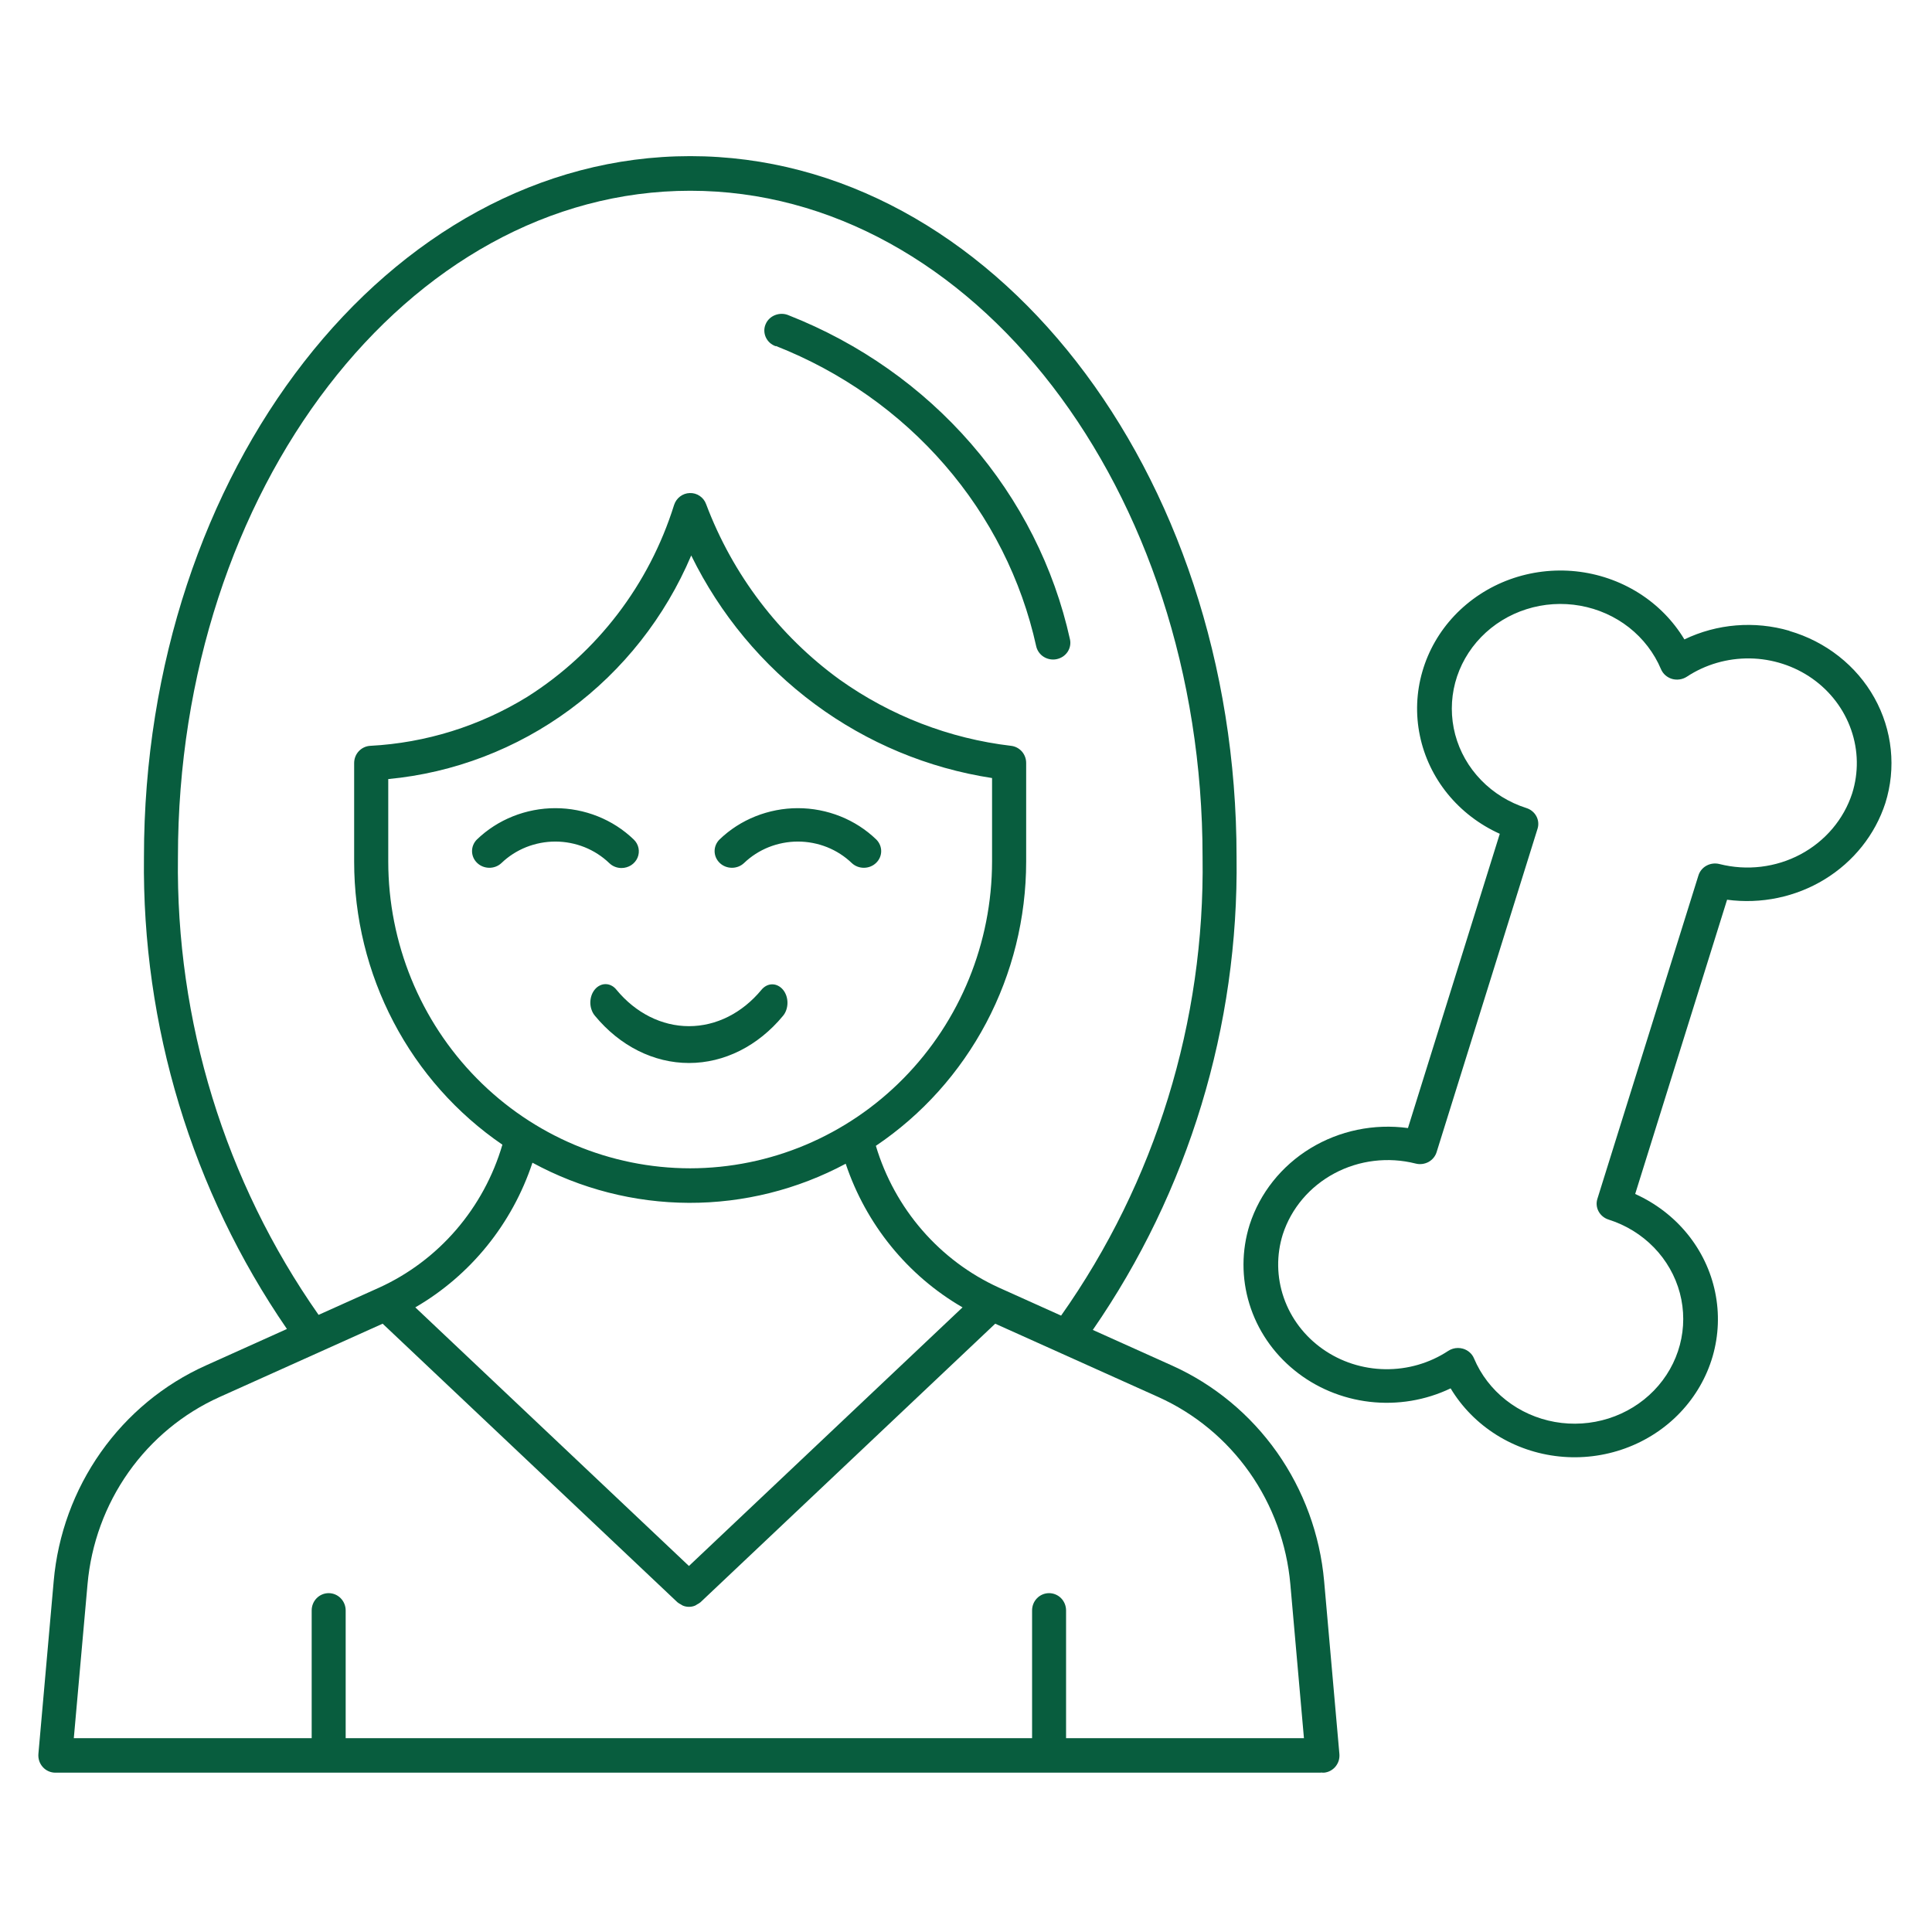 <svg xmlns="http://www.w3.org/2000/svg" width="49" height="49" viewBox="0 0 49 49" fill="none"><g clip-path="url(#clip0_50_891)"><path d="M19.313 25.103C18.825 25.694 18.164 26.026 17.474 26.026C16.785 26.026 16.123 25.694 15.635 25.103C15.6 25.058 15.557 25.022 15.51 24.998C15.463 24.973 15.412 24.96 15.361 24.96C15.31 24.959 15.259 24.971 15.212 24.995C15.164 25.018 15.121 25.053 15.085 25.097C15.049 25.141 15.02 25.193 15.001 25.25C14.982 25.308 14.972 25.369 14.972 25.432C14.973 25.494 14.983 25.555 15.004 25.612C15.024 25.669 15.053 25.721 15.09 25.764C15.723 26.53 16.581 26.96 17.475 26.96C18.369 26.96 19.226 26.53 19.859 25.764C19.895 25.721 19.924 25.669 19.943 25.612C19.962 25.555 19.972 25.494 19.972 25.433C19.972 25.372 19.962 25.311 19.943 25.254C19.923 25.197 19.895 25.145 19.859 25.102C19.823 25.059 19.78 25.024 19.734 25.001C19.687 24.977 19.637 24.965 19.586 24.965C19.535 24.965 19.485 24.977 19.438 25.001C19.392 25.025 19.349 25.059 19.313 25.103Z" fill="#085D3E"></path><path d="M33.493 44.959C33.501 44.959 33.508 44.955 33.515 44.955C33.523 44.955 33.532 44.959 33.54 44.959C33.554 44.96 33.567 44.96 33.58 44.959C33.636 44.954 33.691 44.938 33.741 44.911C33.791 44.884 33.836 44.848 33.872 44.804C33.908 44.759 33.936 44.708 33.953 44.654C33.969 44.599 33.975 44.541 33.97 44.484L33.583 40.101C33.478 38.923 33.065 37.795 32.387 36.833C31.708 35.872 30.789 35.112 29.724 34.633L27.716 33.73C30.143 30.22 31.419 26.023 31.362 21.734C31.362 11.933 25.146 3.96 17.507 3.96C9.867 3.96 3.651 11.94 3.651 21.737C3.599 26.014 4.867 30.2 7.277 33.706L5.22 34.632C4.155 35.11 3.236 35.87 2.558 36.831C1.879 37.793 1.466 38.921 1.362 40.1L0.974 44.482C0.969 44.543 0.976 44.604 0.995 44.662C1.014 44.719 1.045 44.772 1.086 44.817C1.126 44.862 1.175 44.898 1.23 44.922C1.285 44.947 1.345 44.959 1.405 44.959H33.493ZM4.513 21.737C4.513 12.419 10.341 4.838 17.507 4.838C24.672 4.838 30.5 12.419 30.5 21.737C30.561 25.904 29.303 29.981 26.912 33.367L25.332 32.656C24.59 32.318 23.928 31.822 23.39 31.202C22.852 30.582 22.451 29.852 22.214 29.061C23.385 28.273 24.346 27.202 25.012 25.944C25.677 24.687 26.025 23.282 26.026 21.854V19.354C26.027 19.245 25.988 19.141 25.918 19.06C25.847 18.98 25.75 18.928 25.644 18.916C24.08 18.732 22.586 18.155 21.296 17.237C19.761 16.124 18.583 14.576 17.909 12.787C17.878 12.701 17.821 12.628 17.747 12.578C17.673 12.527 17.585 12.502 17.495 12.505C17.406 12.507 17.32 12.537 17.248 12.592C17.177 12.646 17.124 12.721 17.096 12.808C16.464 14.828 15.144 16.554 13.372 17.674C12.166 18.416 10.798 18.842 9.39 18.916C9.28 18.922 9.176 18.971 9.1 19.052C9.024 19.133 8.982 19.241 8.982 19.354V21.852C8.982 23.27 9.324 24.667 9.98 25.919C10.635 27.171 11.584 28.24 12.742 29.032C12.508 29.83 12.107 30.567 11.567 31.193C11.027 31.819 10.361 32.319 9.613 32.659L8.08 33.348C5.705 29.962 4.456 25.894 4.513 21.737ZM17.473 39.717L10.533 33.158C11.932 32.347 12.99 31.041 13.504 29.489C14.726 30.153 16.088 30.502 17.473 30.507C18.858 30.511 20.223 30.171 21.449 29.515C21.966 31.056 23.02 32.352 24.412 33.158L17.473 39.717ZM17.503 29.631C15.473 29.629 13.527 28.808 12.092 27.35C10.656 25.892 9.849 23.915 9.847 21.852V19.759C11.511 19.602 13.103 18.993 14.455 17.995C15.807 16.997 16.87 15.647 17.531 14.088C18.263 15.582 19.338 16.875 20.666 17.858C21.994 18.841 23.536 19.484 25.161 19.733V21.849C25.159 23.912 24.352 25.89 22.916 27.349C21.481 28.808 19.534 29.629 17.503 29.631ZM2.22 40.178C2.311 39.155 2.669 38.176 3.258 37.341C3.847 36.507 4.644 35.848 5.568 35.432L9.705 33.572L17.18 40.636C17.206 40.657 17.235 40.676 17.266 40.691C17.283 40.699 17.296 40.712 17.312 40.719C17.363 40.742 17.418 40.753 17.474 40.753C17.529 40.753 17.585 40.742 17.636 40.719C17.651 40.712 17.665 40.699 17.681 40.691C17.712 40.676 17.741 40.657 17.767 40.636L25.241 33.572L29.378 35.432C30.302 35.848 31.1 36.507 31.689 37.342C32.277 38.176 32.635 39.156 32.726 40.178L33.071 44.084H27.038V40.844C27.038 40.728 26.992 40.616 26.912 40.534C26.831 40.452 26.721 40.406 26.607 40.406C26.492 40.406 26.383 40.452 26.302 40.534C26.221 40.616 26.176 40.728 26.176 40.844V44.084H8.767V40.844C8.767 40.728 8.721 40.616 8.64 40.534C8.56 40.452 8.45 40.406 8.336 40.406C8.221 40.406 8.112 40.452 8.031 40.534C7.95 40.616 7.905 40.728 7.905 40.844V44.084H1.872L2.22 40.178Z" fill="#085D3E"></path><path d="M45.385 15.999C44.5 15.741 43.547 15.819 42.72 16.217C42.434 15.741 42.036 15.337 41.558 15.037C41.079 14.737 40.535 14.55 39.967 14.49C39.4 14.431 38.826 14.501 38.292 14.695C37.759 14.889 37.28 15.202 36.894 15.607C36.509 16.013 36.228 16.5 36.075 17.03C35.921 17.56 35.899 18.117 36.011 18.656C36.122 19.196 36.364 19.702 36.716 20.135C37.068 20.567 37.521 20.914 38.038 21.147L35.709 28.61C34.847 28.493 33.97 28.675 33.234 29.124C32.499 29.573 31.953 30.259 31.694 31.061C31.488 31.715 31.486 32.414 31.687 33.069C31.888 33.725 32.284 34.31 32.827 34.751C33.368 35.193 34.033 35.471 34.737 35.553C35.442 35.635 36.156 35.516 36.791 35.212C37.077 35.688 37.475 36.092 37.953 36.392C38.431 36.692 38.976 36.88 39.544 36.939C40.111 36.999 40.685 36.928 41.219 36.734C41.753 36.54 42.232 36.228 42.617 35.822C43.002 35.416 43.283 34.929 43.437 34.399C43.59 33.869 43.612 33.312 43.5 32.772C43.389 32.233 43.147 31.726 42.795 31.294C42.442 30.861 41.989 30.515 41.472 30.282L43.803 22.819C44.664 22.935 45.541 22.752 46.276 22.303C47.011 21.854 47.557 21.169 47.817 20.368C47.955 19.928 48.002 19.465 47.954 19.007C47.906 18.549 47.766 18.105 47.54 17.7C47.314 17.294 47.007 16.936 46.637 16.645C46.267 16.354 45.842 16.136 45.385 16.003V15.999ZM46.976 20.12C46.762 20.779 46.293 21.333 45.666 21.668C45.039 22.002 44.303 22.09 43.61 21.914C43.5 21.886 43.383 21.9 43.283 21.954C43.184 22.007 43.11 22.096 43.077 22.201L40.513 30.407C40.48 30.512 40.491 30.626 40.544 30.724C40.597 30.822 40.687 30.896 40.796 30.931C41.236 31.07 41.632 31.314 41.948 31.639C42.264 31.965 42.49 32.362 42.605 32.794C42.719 33.226 42.72 33.678 42.605 34.111C42.491 34.542 42.265 34.94 41.949 35.266C41.634 35.591 41.238 35.835 40.798 35.975C40.359 36.114 39.89 36.145 39.435 36.064C38.981 35.983 38.554 35.793 38.196 35.511C37.837 35.229 37.558 34.865 37.384 34.452C37.36 34.393 37.322 34.341 37.273 34.298C37.225 34.256 37.167 34.224 37.105 34.206C37.063 34.194 37.02 34.188 36.977 34.188C36.889 34.188 36.803 34.214 36.73 34.262C36.259 34.572 35.7 34.735 35.13 34.726C34.56 34.718 34.006 34.539 33.546 34.214C33.086 33.89 32.741 33.436 32.56 32.914C32.379 32.393 32.37 31.831 32.535 31.305C32.749 30.646 33.219 30.092 33.846 29.758C34.472 29.424 35.209 29.335 35.902 29.51C36.012 29.539 36.129 29.524 36.229 29.471C36.328 29.417 36.402 29.328 36.435 29.223L38.996 21.018C39.029 20.912 39.018 20.798 38.965 20.7C38.912 20.602 38.822 20.528 38.713 20.494C38.274 20.354 37.878 20.11 37.563 19.784C37.247 19.459 37.022 19.062 36.907 18.63C36.793 18.198 36.793 17.745 36.907 17.314C37.022 16.882 37.248 16.485 37.564 16.159C37.879 15.834 38.275 15.59 38.714 15.451C39.153 15.311 39.622 15.281 40.077 15.362C40.531 15.443 40.958 15.633 41.316 15.914C41.674 16.196 41.953 16.56 42.127 16.973C42.152 17.031 42.19 17.084 42.238 17.126C42.287 17.169 42.344 17.2 42.407 17.219C42.47 17.237 42.536 17.241 42.601 17.231C42.666 17.222 42.728 17.198 42.782 17.163C43.253 16.852 43.812 16.691 44.382 16.699C44.952 16.708 45.505 16.887 45.965 17.211C46.425 17.536 46.769 17.99 46.95 18.511C47.132 19.032 47.141 19.594 46.976 20.12ZM19.678 8.775C21.34 9.429 22.809 10.464 23.96 11.792C25.111 13.119 25.907 14.697 26.28 16.389C26.301 16.484 26.355 16.57 26.433 16.632C26.511 16.693 26.609 16.727 26.71 16.727C26.74 16.727 26.769 16.724 26.798 16.718C26.855 16.706 26.908 16.684 26.956 16.653C27.004 16.621 27.044 16.581 27.076 16.534C27.107 16.487 27.129 16.435 27.139 16.38C27.15 16.326 27.149 16.269 27.137 16.215C26.733 14.389 25.872 12.686 24.629 11.254C23.386 9.822 21.799 8.704 20.006 7.998C19.952 7.974 19.894 7.961 19.835 7.96C19.776 7.959 19.717 7.969 19.662 7.99C19.607 8.011 19.557 8.042 19.515 8.082C19.473 8.122 19.44 8.17 19.418 8.223C19.395 8.276 19.384 8.332 19.385 8.389C19.386 8.446 19.399 8.503 19.423 8.555C19.447 8.607 19.481 8.654 19.524 8.693C19.568 8.732 19.619 8.762 19.674 8.781L19.678 8.775ZM15.762 22.015C15.849 22.015 15.934 21.99 16.007 21.944C16.079 21.897 16.136 21.831 16.169 21.754C16.202 21.676 16.211 21.591 16.194 21.509C16.177 21.426 16.135 21.351 16.073 21.292C15.812 21.04 15.502 20.84 15.161 20.704C14.82 20.568 14.454 20.497 14.084 20.497C13.715 20.497 13.349 20.568 13.008 20.704C12.667 20.84 12.357 21.04 12.095 21.292C12.015 21.372 11.971 21.479 11.972 21.59C11.973 21.701 12.019 21.807 12.101 21.885C12.182 21.964 12.293 22.008 12.408 22.009C12.523 22.01 12.634 21.968 12.717 21.89C12.896 21.717 13.11 21.58 13.344 21.486C13.579 21.393 13.83 21.344 14.084 21.344C14.338 21.344 14.59 21.393 14.825 21.486C15.059 21.58 15.272 21.717 15.452 21.89C15.534 21.97 15.646 22.015 15.762 22.015ZM18.248 21.292C18.168 21.372 18.123 21.479 18.124 21.59C18.125 21.701 18.172 21.807 18.253 21.885C18.334 21.964 18.445 22.008 18.56 22.009C18.675 22.01 18.786 21.968 18.869 21.89C19.049 21.717 19.262 21.58 19.496 21.486C19.731 21.393 19.983 21.344 20.236 21.344C20.491 21.344 20.742 21.393 20.977 21.486C21.211 21.58 21.424 21.717 21.604 21.89C21.687 21.968 21.798 22.01 21.913 22.009C22.028 22.008 22.139 21.964 22.22 21.885C22.302 21.807 22.348 21.701 22.349 21.59C22.35 21.479 22.305 21.372 22.225 21.292C21.964 21.04 21.654 20.84 21.313 20.704C20.972 20.568 20.606 20.497 20.236 20.497C19.867 20.497 19.501 20.568 19.16 20.704C18.819 20.84 18.509 21.04 18.248 21.292Z" fill="#085D3E"></path></g><defs><clipPath id="clip0_50_891"><rect width="48" height="48" fill="white" transform="translate(0.473 0.461)"></rect></clipPath></defs></svg>
